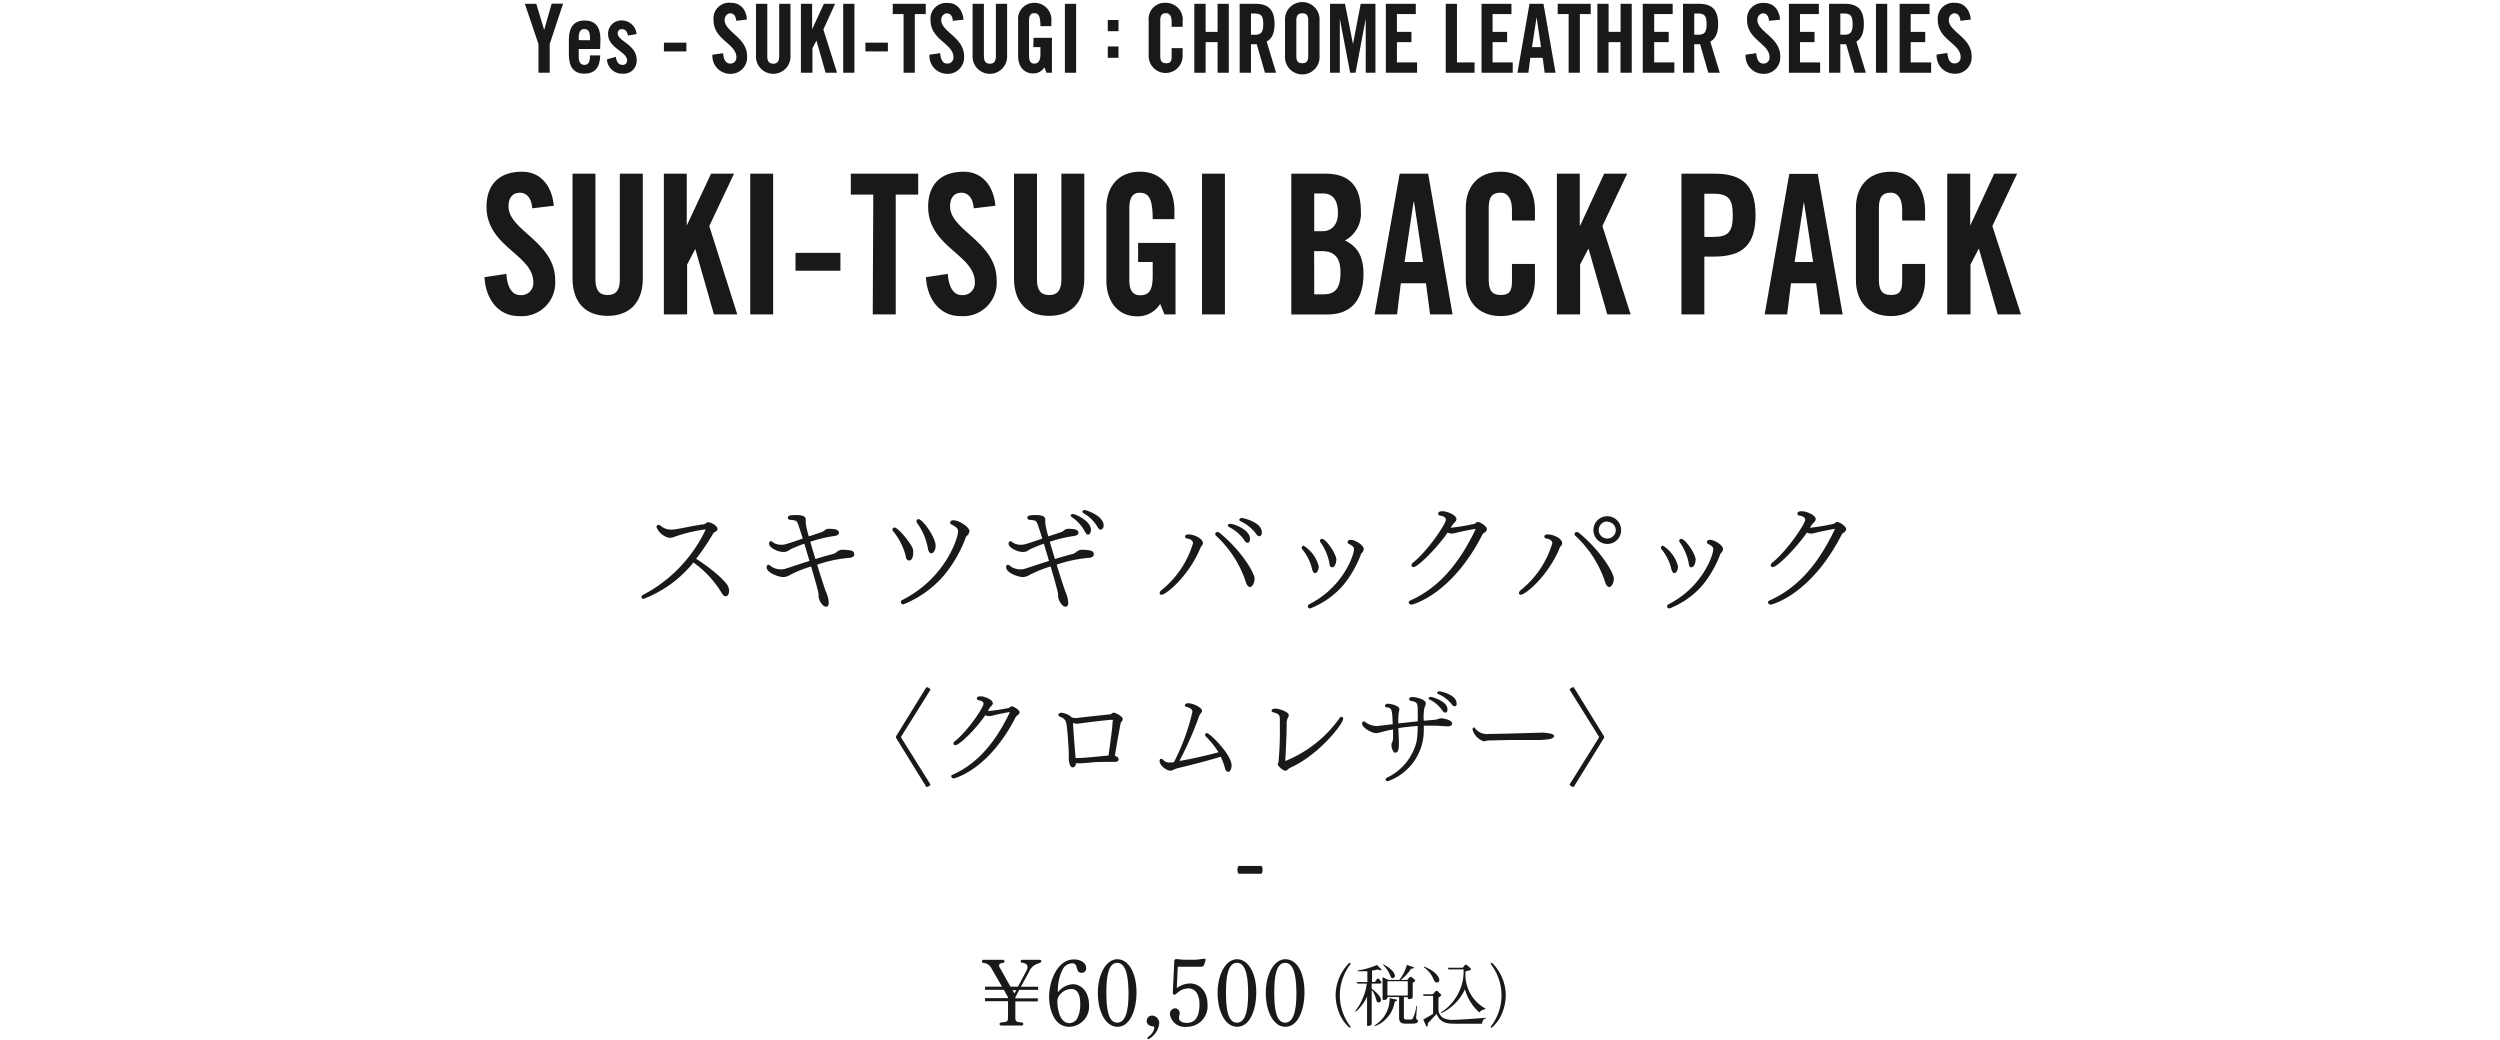 <svg xmlns="http://www.w3.org/2000/svg" viewBox="0 0 334 139"><defs><style>.cls-1{fill:none;}.cls-2{fill:#191919;}</style></defs><title>アートボード 26</title><g id="作業スペース"><rect class="cls-1" width="334" height="139"/></g><g id="スキツギ画像文字"><path class="cls-2" d="M73.44,9.72h-1.5V5.89L70.12.51h1.53L72.7,4h0l1-3.51h1.53L73.44,5.89Z"/><path class="cls-2" d="M80.18,6.55H77.32v1c0,.79.27,1.12.75,1.12s.75-.33.75-1.12V7.4h1.36c0,1.45-.59,2.44-2.11,2.44S76,8.8,76,7.29v-2c0-1.51.56-2.55,2.11-2.55s2.11,1,2.11,2.55ZM78.82,5.38V5c0-.79-.26-1.12-.75-1.12s-.75.33-.75,1.12v.36Z"/><path class="cls-2" d="M83.89,4.75c-.1-.54-.34-.85-.78-.85a.53.53,0,0,0-.59.55c0,1.07,2.54,1.5,2.54,3.55a1.73,1.73,0,0,1-1.9,1.84,2,2,0,0,1-2.07-1.91l1.19-.34c.08.57.28,1.08.89,1.08a.56.56,0,0,0,.61-.6c0-1.19-2.54-1.63-2.54-3.51a1.77,1.77,0,0,1,1.81-1.83,2,2,0,0,1,2,1.82Z"/><path class="cls-2" d="M88.7,6.87V5.7h3V6.87Z"/><path class="cls-2" d="M98.36,2.78c-.06-.79-.46-1-.8-1s-.75.33-.75.9c0,1.57,3,2.32,3,4.82a2.19,2.19,0,0,1-2.37,2.36,2.38,2.38,0,0,1-2.26-2.55l1.43-.21c.06.93.42,1.39.9,1.39a.79.79,0,0,0,.87-.85c0-1.82-3.05-2.3-3.05-4.94A2.1,2.1,0,0,1,97.71.38c1.22,0,2,.93,2.08,2.23Z"/><path class="cls-2" d="M101,.51h1.51v7c0,.68.25,1,.8,1s.79-.33.79-1V.51h1.51V7.4a2.31,2.31,0,1,1-4.61,0Z"/><path class="cls-2" d="M107,9.72V.51h1.5v3.4h0l1.57-3.4h1.5L110,3.94l1.83,5.78h-1.53l-1.22-4.29h0l-.54,1V9.72Z"/><path class="cls-2" d="M112.65,9.72V.51h1.5V9.72Z"/><path class="cls-2" d="M115.62,6.87V5.7h3V6.87Z"/><path class="cls-2" d="M120.72,1.88h-1.45V.51h4.41V1.88h-1.46V9.72h-1.5Z"/><path class="cls-2" d="M127.3,2.78c-.06-.79-.46-1-.8-1s-.75.33-.75.9c0,1.57,3.05,2.32,3.05,4.82a2.19,2.19,0,0,1-2.37,2.36,2.37,2.37,0,0,1-2.25-2.55l1.43-.21c.06.93.41,1.39.89,1.39a.8.8,0,0,0,.88-.85c0-1.82-3.06-2.3-3.06-4.94a2.1,2.1,0,0,1,2.33-2.3c1.22,0,1.95.93,2.08,2.23Z"/><path class="cls-2" d="M129.94.51h1.51v7c0,.68.25,1,.8,1s.8-.33.8-1V.51h1.5V7.4a2.31,2.31,0,1,1-4.61,0Z"/><path class="cls-2" d="M138.08,5.05h2.46V9.72h-.73L139.53,9a1.71,1.71,0,0,1-1.51.81c-1.19,0-2-.89-2-2.36V2.74A2.14,2.14,0,0,1,138.21.38a2.26,2.26,0,0,1,2.25,2.53v.58H139c0-1.38-.26-1.73-.86-1.73-.36,0-.66.23-.66,1V7.5c0,.58.18,1,.7,1s.82-.36.82-1.28V6.3h-.95Z"/><path class="cls-2" d="M142.27,9.72V.51h1.5V9.72Z"/><path class="cls-2" d="M148,4.17V2.67h1.43v1.5Zm0,3.55V6.21h1.43V7.72Z"/><path class="cls-2" d="M156.53,3.58V2.87c0-.78-.34-1.11-.72-1.11-.61,0-.8.33-.8,1V7.45c0,.69.19,1,.8,1s.72-.33.72-.93V6.43H158V7.48a2.27,2.27,0,1,1-4.54,0V2.74A2.16,2.16,0,0,1,155.81.38,2.24,2.24,0,0,1,158,2.91v.67Z"/><path class="cls-2" d="M159.56,9.72V.51h1.51V4.26h1.6V.51h1.5V9.72h-1.5V5.63h-1.6V9.72Z"/><path class="cls-2" d="M167.13,9.72h-1.51V.51h2.11c1.69,0,2.55.75,2.55,2.71,0,1.48-.55,2.08-1.06,2.33l1.27,4.17H169L167.9,5.9a5.88,5.88,0,0,1-.77,0Zm0-5.08h.53c.81,0,1.11-.32,1.11-1.42s-.3-1.41-1.11-1.41h-.53Z"/><path class="cls-2" d="M171.68,2.74a2.31,2.31,0,1,1,4.61,0V7.48a2.31,2.31,0,1,1-4.61,0Zm1.51,4.71c0,.69.19,1,.8,1s.79-.33.79-1V2.78c0-.69-.19-1-.79-1s-.8.33-.8,1Z"/><path class="cls-2" d="M183.76.51V9.72h-1.3V2.52h0l-1.36,7.2h-.72L179,2.52h0v7.2h-1.31V.51h2l1.07,5.38h0L181.79.51Z"/><path class="cls-2" d="M185.15,9.72V.51h4V1.88h-2.52V4.26h1.94V5.63h-1.94V8.34h2.69V9.72Z"/><path class="cls-2" d="M193.15,9.72V.51h1.5V8.34H197V9.72Z"/><path class="cls-2" d="M197.93,9.72V.51h4V1.88h-2.52V4.26h1.94V5.63h-1.94V8.34h2.69V9.72Z"/><path class="cls-2" d="M204.19,9.72h-1.46L204.34.51h1.87l1.61,9.21h-1.45l-.27-2h-1.65Zm.48-3.42h1.21l-.59-4h0Z"/><path class="cls-2" d="M209.57,1.88h-1.46V.51h4.41V1.88h-1.45V9.72h-1.5Z"/><path class="cls-2" d="M213.41,9.72V.51h1.5V4.26h1.6V.51H218V9.72h-1.5V5.63h-1.6V9.72Z"/><path class="cls-2" d="M219.47,9.72V.51h4V1.88H221V4.26h1.94V5.63H221V8.34h2.69V9.72Z"/><path class="cls-2" d="M226.35,9.72h-1.5V.51H227c1.68,0,2.54.75,2.54,2.71,0,1.48-.54,2.08-1.05,2.33l1.27,4.17h-1.53L227.13,5.9a6,6,0,0,1-.78,0Zm0-5.08h.54c.81,0,1.11-.32,1.11-1.42s-.3-1.41-1.11-1.41h-.54Z"/><path class="cls-2" d="M236.34,2.78c-.06-.79-.46-1-.8-1s-.75.33-.75.9c0,1.57,3.05,2.32,3.05,4.82a2.19,2.19,0,0,1-2.37,2.36,2.38,2.38,0,0,1-2.26-2.55l1.43-.21c.06.93.41,1.39.9,1.39a.79.79,0,0,0,.87-.85c0-1.82-3-2.3-3-4.94a2.1,2.1,0,0,1,2.32-2.3c1.23,0,2,.93,2.09,2.23Z"/><path class="cls-2" d="M239,9.72V.51h4V1.88h-2.52V4.26h1.94V5.63h-1.94V8.34h2.69V9.72Z"/><path class="cls-2" d="M245.87,9.72h-1.51V.51h2.11c1.69,0,2.54.75,2.54,2.71,0,1.48-.54,2.08-1,2.33l1.27,4.17h-1.52L246.64,5.9a5.88,5.88,0,0,1-.77,0Zm0-5.08h.53c.81,0,1.11-.32,1.11-1.42s-.3-1.41-1.11-1.41h-.53Z"/><path class="cls-2" d="M250.63,9.72V.51h1.5V9.72Z"/><path class="cls-2" d="M253.79,9.72V.51h4V1.88h-2.52V4.26h1.94V5.63h-1.94V8.34H258V9.72Z"/><path class="cls-2" d="M261.91,2.78c-.06-.79-.46-1-.8-1s-.75.33-.75.9c0,1.57,3.05,2.32,3.05,4.82A2.19,2.19,0,0,1,261,9.84a2.38,2.38,0,0,1-2.26-2.55l1.43-.21c.06.93.42,1.39.9,1.39a.79.79,0,0,0,.87-.85c0-1.82-3.05-2.3-3.05-4.94a2.1,2.1,0,0,1,2.33-2.3c1.22,0,1.95.93,2.08,2.23Z"/><path class="cls-2" d="M71.11,27.83c-.13-1.62-.94-2.08-1.64-2.08-1,0-1.53.67-1.53,1.84,0,3.2,6.23,4.73,6.23,9.83a4.47,4.47,0,0,1-4.84,4.81c-2.84,0-4.47-2.39-4.6-5.2l2.92-.44c.12,1.9.84,2.83,1.82,2.83a1.6,1.6,0,0,0,1.78-1.71C71.25,34,65,33,65,27.62c0-3,1.73-4.68,4.74-4.68,2.5,0,4,1.9,4.25,4.55Z"/><path class="cls-2" d="M76.49,23.2h3.06V37.37c0,1.38.52,2.05,1.63,2.05s1.63-.67,1.63-2.05V23.2h3.07v14c0,3.22-1.78,5-4.7,5s-4.69-1.77-4.69-5Z"/><path class="cls-2" d="M88.69,42V23.2h3.06v6.94h0L95,23.2h3.07l-3.31,7L98.5,42H95.38l-2.49-8.74h0l-1.09,2.08V42Z"/><path class="cls-2" d="M100.23,42V23.2h3.06V42Z"/><path class="cls-2" d="M106.28,36.17V33.78h6v2.39Z"/><path class="cls-2" d="M116.67,26h-3V23.2h9V26h-3V42h-3.07Z"/><path class="cls-2" d="M130.09,27.83c-.13-1.62-.94-2.08-1.63-2.08-1,0-1.53.67-1.53,1.84,0,3.2,6.22,4.73,6.22,9.83a4.47,4.47,0,0,1-4.84,4.81c-2.84,0-4.47-2.39-4.6-5.2l2.92-.44c.12,1.9.84,2.83,1.83,2.83a1.61,1.61,0,0,0,1.78-1.71C130.24,34,124,33,124,27.62c0-3,1.73-4.68,4.74-4.68,2.5,0,4,1.9,4.25,4.55Z"/><path class="cls-2" d="M135.47,23.2h3.07V37.37c0,1.38.51,2.05,1.63,2.05s1.63-.67,1.63-2.05V23.2h3.06v14c0,3.22-1.78,5-4.69,5s-4.7-1.77-4.7-5Z"/><path class="cls-2" d="M152.05,32.46h5V42h-1.48l-.57-1.4a3.51,3.51,0,0,1-3.09,1.66c-2.42,0-4.1-1.82-4.1-4.81V27.75c0-2.65,1.48-4.81,4.5-4.81s4.59,2.34,4.59,5.15v1.19H154c0-2.81-.55-3.53-1.76-3.53-.74,0-1.36.46-1.36,2.05v9.65c0,1.19.37,2,1.44,2,1.23,0,1.68-.72,1.68-2.6V35h-1.95Z"/><path class="cls-2" d="M160.59,42V23.2h3.06V42Z"/><path class="cls-2" d="M172.52,23.2h4.55c3.28,0,4.74,1.77,4.74,5a4.06,4.06,0,0,1-2.13,3.93c1.56.73,2.48,2,2.48,4.45,0,3.09-1.31,5.43-4.8,5.43h-4.84Zm3.06,7.69h1.12c1.16,0,2.05-.83,2.05-2.39,0-1.74-.65-2.65-2-2.65h-1.17Zm0,8.43h1.29c1.63,0,2.22-1,2.22-2.89s-.69-2.88-2.52-2.88h-1Z"/><path class="cls-2" d="M186.65,42h-3L187,23.2h3.8L194.06,42h-3l-.55-4.16h-3.36Zm1-7h2.47l-1.21-8.06h-.05Z"/><path class="cls-2" d="M202,29.46V28c0-1.59-.69-2.26-1.48-2.26-1.24,0-1.63.67-1.63,2.08v9.51c0,1.41.39,2.08,1.63,2.08s1.48-.67,1.48-1.89V35.26h3.07v2.16c0,2.65-1.49,4.81-4.55,4.81-3.21,0-4.69-2.16-4.69-4.81V27.75c0-2.65,1.48-4.81,4.69-4.81,3.06,0,4.55,2.34,4.55,5.15v1.37Z"/><path class="cls-2" d="M208,42V23.2h3.06v6.94h.05l3.21-6.94h3.07l-3.31,7L217.85,42h-3.12l-2.49-8.74h-.05l-1.09,2.08V42Z"/><path class="cls-2" d="M224.64,42V23.2H229c3.78,0,5.54,1.53,5.54,5.54s-1.76,5.54-5.54,5.54H227.7V42Zm3.06-10.35h1.19c2,0,2.61-.65,2.61-2.88s-.61-2.89-2.61-2.89H227.7Z"/><path class="cls-2" d="M238.76,42h-3l3.29-18.77h3.8L246.18,42h-3l-.54-4.16h-3.36Zm1-7h2.47L241,26.94h0Z"/><path class="cls-2" d="M254.13,29.46V28c0-1.59-.69-2.26-1.48-2.26-1.24,0-1.63.67-1.63,2.08v9.51c0,1.41.39,2.08,1.63,2.08s1.48-.67,1.48-1.89V35.26h3.06v2.16c0,2.65-1.48,4.81-4.54,4.81-3.21,0-4.7-2.16-4.7-4.81V27.75c0-2.65,1.49-4.81,4.7-4.81,3.06,0,4.54,2.34,4.54,5.15v1.37Z"/><path class="cls-2" d="M260.15,42V23.2h3.07v6.94h0l3.21-6.94h3.06l-3.31,7L270,42h-3.11l-2.5-8.74h-.05l-1.08,2.08V42Z"/><path class="cls-2" d="M97.41,78.91c0,.4-.16.75-.44.75s-.4-.19-.6-.51a13.47,13.47,0,0,0-3.73-4A15.73,15.73,0,0,1,86,80c-.19,0-.3-.11-.3-.24a.38.38,0,0,1,.24-.3,19,19,0,0,0,8.26-8.55c0-.12.09-.16.09-.18s0,0-.08,0a20,20,0,0,0-4.14,1,1.21,1.21,0,0,1-.48.11.78.78,0,0,1-.26,0,2.4,2.4,0,0,1-1.63-1.43.3.3,0,0,1,.29-.29.42.42,0,0,1,.24.1,2.05,2.05,0,0,0,1.45.53l.24,0c.9-.09,2.73-.54,4.07-.7.19,0,.37-.24.56-.27h.06c.55,0,1.25.57,1.25.86s-.24.35-.46.51c-.05,0-.1.08-.1.1A30.52,30.52,0,0,1,93,74.65c2.57,1.65,4.18,3.25,4.32,3.81A2.42,2.42,0,0,1,97.41,78.91Z"/><path class="cls-2" d="M114.13,74.06c0,.21-.14.42-.65.47a17.46,17.46,0,0,0-4.31.91c.55,1.79,1.07,3.39,1.2,3.68a4.06,4.06,0,0,1,.35,1.41c0,.51-.28.53-.36.53-.45,0-1-.87-1-1.44v-.05s0-.11,0-.18c0-.24-.45-1.86-1-3.71a16.92,16.92,0,0,0-2.74,1.09,2,2,0,0,1-.93.33c-.61,0-2.27-.54-2.27-1.33,0-.16.09-.32.24-.32a.36.36,0,0,1,.25.13,2.17,2.17,0,0,0,1.44.48,1.77,1.77,0,0,0,.52-.06c.51-.15,1.84-.61,3.28-1.06-.24-.78-.47-1.58-.69-2.3a18.41,18.41,0,0,0-1.79.72c-.16.08-.31.2-.47.28a1.3,1.3,0,0,1-.54.1h-.13c-.74-.06-1.79-.61-1.79-1.1,0-.18.11-.34.25-.34a.29.29,0,0,1,.24.13,1.9,1.9,0,0,0,1.14.35c.37,0,.51,0,2.88-.83-.69-2.19-.72-2.24-.93-2.37a2.76,2.76,0,0,0-.77-.13.31.31,0,0,1-.3-.29c0-.17.08-.35,1.06-.35,1.21,0,1.34.32,1.34.64,0,.11,0,.23,0,.32v.13a11.19,11.19,0,0,0,.41,1.76l1.63-.54a1.27,1.27,0,0,0,.47-.26.79.79,0,0,1,.61-.21c.88,0,1.31.14,1.31.55,0,.17-.16.35-.61.41a18.3,18.3,0,0,0-3.22.77c.21.72.45,1.52.69,2.31.8-.26,1.6-.48,2.24-.65a1.53,1.53,0,0,0,.55-.24,1.24,1.24,0,0,1,.81-.36C113.65,73.5,114.13,73.53,114.13,74.06Z"/><path class="cls-2" d="M122,73.88c0,.45-.14,1-.54,1s-.45-.5-.48-.71A8.79,8.79,0,0,0,119.35,71a.37.37,0,0,1-.12-.25.27.27,0,0,1,.28-.27c.48,0,2.2,2.08,2.46,2.88A1.85,1.85,0,0,1,122,73.88Zm7.5-2.88a.81.81,0,0,1-.32.58.64.64,0,0,0-.18.3,17.55,17.55,0,0,1-2.83,4.93,13.94,13.94,0,0,1-5.48,3.93.3.3,0,0,1-.33-.29.35.35,0,0,1,.22-.31C126.37,77.2,128,71.8,128,71c0-.48-.45-.7-.88-.93a.28.28,0,0,1-.18-.25c0-.16.15-.31.4-.31h0C128.07,69.48,129.53,70.4,129.53,71ZM125,72.92c0,.64-.33,1-.59,1s-.41-.37-.46-.77a8.55,8.55,0,0,0-1.43-3.29.38.38,0,0,1-.08-.23.27.27,0,0,1,.29-.27C123.2,69.34,125,71.71,125,72.92Z"/><path class="cls-2" d="M146.13,74.06c0,.21-.14.42-.65.47a17.46,17.46,0,0,0-4.31.91c.55,1.79,1.07,3.39,1.2,3.68a4.06,4.06,0,0,1,.35,1.41c0,.51-.28.53-.36.53-.45,0-1-.87-1-1.44v-.05s0-.11,0-.18c0-.24-.45-1.86-1-3.71a16.92,16.92,0,0,0-2.74,1.09,2,2,0,0,1-.93.33c-.61,0-2.27-.54-2.27-1.33,0-.16.09-.32.24-.32a.36.36,0,0,1,.25.13,2.17,2.17,0,0,0,1.44.48,1.77,1.77,0,0,0,.52-.06c.51-.15,1.84-.61,3.28-1.06-.24-.78-.47-1.58-.69-2.3a18.41,18.41,0,0,0-1.79.72c-.16.08-.31.2-.47.28a1.3,1.3,0,0,1-.54.1h-.13c-.74-.06-1.79-.61-1.79-1.1,0-.18.11-.34.25-.34a.29.29,0,0,1,.24.13,1.9,1.9,0,0,0,1.14.35c.37,0,.51,0,2.88-.83-.69-2.19-.72-2.24-.93-2.37a2.76,2.76,0,0,0-.77-.13.31.31,0,0,1-.3-.29c0-.17.08-.35,1.06-.35,1.21,0,1.34.32,1.34.64,0,.11,0,.23,0,.32v.13a11.19,11.19,0,0,0,.41,1.76l1.63-.54a1.27,1.27,0,0,0,.47-.26.79.79,0,0,1,.61-.21c.88,0,1.31.14,1.31.55,0,.17-.16.35-.61.41a18.3,18.3,0,0,0-3.22.77c.21.72.45,1.52.69,2.31.8-.26,1.6-.48,2.24-.65a1.53,1.53,0,0,0,.55-.24,1.24,1.24,0,0,1,.81-.36C145.65,73.5,146.13,73.53,146.13,74.06Zm-.38-3.28c0,.27-.1.64-.38.64-.13,0-.28-.1-.4-.35a5.3,5.3,0,0,0-1.8-2c-.09-.08-.14-.15-.14-.21s.13-.19.29-.19C143.69,68.67,145.75,69.6,145.75,70.78Zm1.33,0c-.13,0-.27-.08-.42-.33a5.19,5.19,0,0,0-1.9-1.89.3.3,0,0,1-.15-.21c0-.11.13-.21.31-.21s2.53.75,2.53,2.07C147.45,70.48,147.3,70.73,147.08,70.73Z"/><path class="cls-2" d="M160.32,73.34c-1.61,3.76-4.56,6.12-5.14,6.12-.16,0-.25-.08-.25-.23a.55.55,0,0,1,.22-.37,12.68,12.68,0,0,0,4.24-6.29c0-.38-.44-.59-.78-.62a.3.3,0,0,1-.29-.27c0-.13.13-.28.45-.28h0c.87,0,1.94.6,1.94,1.16a.45.45,0,0,1-.13.33A1.25,1.25,0,0,0,160.32,73.34ZM167,78.43c-.24,0-.45-.29-.58-.74a14.65,14.65,0,0,0-3.93-6.09.33.33,0,0,1-.13-.26.27.27,0,0,1,.29-.26.56.56,0,0,1,.32.13c3,2.47,4.64,5.4,4.64,6.07S167.27,78.43,167,78.43Zm-.34-5.92c-.12,0-.27-.08-.41-.32a5.43,5.43,0,0,0-2.05-1.78.26.26,0,0,1-.16-.21c0-.12.14-.22.33-.22.5,0,2.63.8,2.63,2C167,72.27,166.9,72.51,166.69,72.51Zm1.57-.87c-.11,0-.25-.08-.4-.3a5.42,5.42,0,0,0-2.11-1.71c-.11-.07-.16-.13-.16-.19s.16-.24.35-.24,2.67.57,2.67,1.9C168.61,71.52,168.37,71.64,168.26,71.64Z"/><path class="cls-2" d="M176.18,75.65a1.4,1.4,0,0,1-.21.76.41.41,0,0,1-.27.16c-.23,0-.37-.32-.43-.65A6.69,6.69,0,0,0,174,73.4a.4.4,0,0,1-.09-.24.25.25,0,0,1,.27-.25A4.61,4.61,0,0,1,176.18,75.65Zm6-2.26a.69.69,0,0,1-.25.49.68.68,0,0,0-.13.24,14.83,14.83,0,0,1-2.29,4,11.27,11.27,0,0,1-4.47,3.17.3.3,0,0,1-.32-.27.38.38,0,0,1,.23-.31c4.46-2.27,5.94-6.51,5.94-7.33,0-.35-.26-.48-.69-.72a.26.26,0,0,1-.16-.24c0-.14.14-.3.4-.3C181,72.11,182.21,72.8,182.21,73.39Zm-3.66,1.46c0,.44-.23.94-.53.94s-.35-.24-.4-.67a7.33,7.33,0,0,0-1.15-2.64.45.45,0,0,1-.1-.24.26.26,0,0,1,.29-.24C177.16,72,178.55,74,178.55,74.85Z"/><path class="cls-2" d="M198.65,70.7a.62.62,0,0,1-.32.45.76.76,0,0,0-.31.33c-4.1,8-9.31,9.3-9.44,9.3s-.37-.12-.37-.28.06-.21.24-.29c4.18-1.88,6.74-5.46,8.67-9.46,0,0,0-.07,0-.08h0l-.11,0c-.43.08-1.65.3-2.4.5a3.07,3.07,0,0,1-.63.11l-.2,0a2.25,2.25,0,0,1-.37-.13c-1.51,2.17-4,4.61-4.55,4.61a.26.26,0,0,1-.29-.24.51.51,0,0,1,.23-.37c2.06-1.67,4.37-5.19,4.37-5.71,0-.24-.19-.45-.72-.55-.16,0-.31-.11-.31-.26,0-.32.4-.33.59-.33.57,0,1.85.49,1.85,1.06,0,.22-.21.4-.36.56a2.81,2.81,0,0,0-.41.59A28.23,28.23,0,0,0,196.9,70c.19,0,.34-.27.56-.27C197.83,69.77,198.65,70.32,198.65,70.7Z"/><path class="cls-2" d="M208.32,73.34c-1.61,3.76-4.56,6.12-5.14,6.12-.16,0-.25-.08-.25-.23a.55.55,0,0,1,.22-.37,12.68,12.68,0,0,0,4.24-6.29c0-.38-.44-.59-.78-.62a.3.3,0,0,1-.29-.27c0-.13.13-.28.45-.28h0c.87,0,1.94.6,1.94,1.16a.45.45,0,0,1-.13.33A1.25,1.25,0,0,0,208.32,73.34ZM215,78.43c-.24,0-.45-.29-.58-.74a14.65,14.65,0,0,0-3.93-6.09.33.33,0,0,1-.13-.26.27.27,0,0,1,.29-.26.56.56,0,0,1,.32.13c3,2.47,4.64,5.4,4.64,6.07S215.27,78.43,215,78.43Zm-.27-5.76a1.85,1.85,0,1,1,1.85-1.84A1.83,1.83,0,0,1,214.76,72.67Zm0-3a1.14,1.14,0,1,0,1.14,1.13A1.14,1.14,0,0,0,214.74,69.71Z"/><path class="cls-2" d="M224.18,75.65a1.4,1.4,0,0,1-.21.76.41.41,0,0,1-.27.16c-.23,0-.37-.32-.43-.65A6.69,6.69,0,0,0,222,73.4a.4.4,0,0,1-.09-.24.25.25,0,0,1,.27-.25A4.61,4.61,0,0,1,224.18,75.65Zm6-2.26a.69.69,0,0,1-.25.49.68.68,0,0,0-.13.24,14.83,14.83,0,0,1-2.29,4,11.27,11.27,0,0,1-4.47,3.17.3.3,0,0,1-.32-.27.38.38,0,0,1,.23-.31c4.46-2.27,5.94-6.51,5.94-7.33,0-.35-.26-.48-.69-.72a.26.26,0,0,1-.16-.24c0-.14.14-.3.4-.3C229,72.11,230.21,72.8,230.21,73.39Zm-3.66,1.46c0,.44-.23.94-.53.94s-.35-.24-.4-.67a7.33,7.33,0,0,0-1.15-2.64.45.45,0,0,1-.1-.24.26.26,0,0,1,.29-.24C225.16,72,226.55,74,226.55,74.85Z"/><path class="cls-2" d="M246.65,70.7a.62.62,0,0,1-.32.45.76.76,0,0,0-.31.33c-4.1,8-9.31,9.3-9.44,9.3s-.37-.12-.37-.28.06-.21.24-.29c4.18-1.88,6.74-5.46,8.67-9.46,0,0,0-.07,0-.08h0l-.11,0c-.43.08-1.65.3-2.4.5a3.07,3.07,0,0,1-.63.11l-.2,0a2.25,2.25,0,0,1-.37-.13c-1.51,2.17-4,4.61-4.55,4.61a.26.26,0,0,1-.29-.24.51.51,0,0,1,.23-.37c2.06-1.67,4.37-5.19,4.37-5.71,0-.24-.19-.45-.72-.55-.16,0-.31-.11-.31-.26,0-.32.4-.33.59-.33.57,0,1.85.49,1.85,1.06,0,.22-.21.4-.36.56a2.81,2.81,0,0,0-.41.59A28.23,28.23,0,0,0,244.9,70c.19,0,.34-.27.56-.27C245.83,69.77,246.65,70.32,246.65,70.7Z"/><path class="cls-2" d="M123.76,105.14l-4-6.48a.38.38,0,0,1-.06-.18.35.35,0,0,1,.06-.19l4-6.48a.71.71,0,0,1,.56.32l-3.92,6.28s0,0,0,.07,0,0,0,.07l3.92,6.27A.71.71,0,0,1,123.76,105.14Z"/><path class="cls-2" d="M136.22,95.17a.52.52,0,0,1-.28.39.81.81,0,0,0-.27.3c-3.58,7-8.15,8.14-8.26,8.14s-.32-.12-.32-.26,0-.18.21-.25c3.65-1.64,5.89-4.78,7.59-8.28,0,0,0,0,0-.07h0l-.09,0c-.38.07-1.45.27-2.11.44a2.26,2.26,0,0,1-.54.09l-.18,0a1.42,1.42,0,0,1-.33-.12c-1.31,1.91-3.46,4-4,4a.23.23,0,0,1-.26-.21.43.43,0,0,1,.2-.32c1.81-1.46,3.82-4.54,3.82-5,0-.21-.16-.39-.63-.47-.14,0-.26-.1-.26-.23,0-.28.35-.29.52-.29.49,0,1.61.43,1.61.92,0,.2-.19.35-.31.49A2.3,2.3,0,0,0,132,95a24.72,24.72,0,0,0,2.69-.4c.17,0,.3-.24.49-.24S136.22,94.83,136.22,95.17Z"/><path class="cls-2" d="M150,96.05a.56.56,0,0,1-.14.34l-.11.11h0c-.13.56-.58,3.07-.8,4.48.25.07.5.24.5.49v0c0,.25-.28.32-.57.32h-.91c-.84,0-1.58,0-2.24.09l-1.14.09-.49,0c-.12,0-.23,0-.36,0,0,.17-.08.55-.45.55s-.5-.8-.5-1.13v-.11a3.13,3.13,0,0,0,0-.42c0-1-.21-3.63-.31-4.13s-.27-.76-.91-1a.22.22,0,0,1-.17-.2c0-.21.23-.31.39-.31a2.33,2.33,0,0,1,1.4.63l0,0a1.85,1.85,0,0,0,.49.08h.16c.87-.12,3.44-.38,4.58-.51,0,0,.21-.21.39-.21S150,95.69,150,96.05Zm-1.3.23c0-.09,0-.11-.1-.11h-.21c-1.64.14-3.88.45-4.42.52h-.11a1.35,1.35,0,0,1-.5-.12v.09c.05,1.18.26,3.6.34,4.61a.71.71,0,0,0,.24,0h.1c.73,0,2.81-.21,4.07-.34C148.13,100.54,148.65,97.26,148.65,96.28Z"/><path class="cls-2" d="M164.54,102.25c0,.4-.15.86-.46.86s-.41-.42-.46-.61a8.2,8.2,0,0,0-.53-1.4c-2.09.64-4.5,1.23-5.71,1.52a3.13,3.13,0,0,0-.68.26.93.93,0,0,1-.35.08c-.49,0-1.43-.67-1.43-1.3,0-.19.08-.28.21-.28a.41.41,0,0,1,.29.16,1,1,0,0,0,.79.33h.07c.15,0,.35,0,.56-.05a28.25,28.25,0,0,0,2.46-6.7c0-.27-.12-.48-.74-.68-.18,0-.25-.12-.25-.22s.13-.27.39-.27c.79,0,1.89.62,1.89,1a.51.51,0,0,1-.07.23,3.6,3.6,0,0,0-.28.4,45.8,45.8,0,0,1-2.67,6.08c1.58-.25,3.85-.78,5.22-1.16a11.74,11.74,0,0,0-1.69-2.11.34.34,0,0,1-.1-.23.23.23,0,0,1,.24-.22C161.7,98,164.54,100.84,164.54,102.25Z"/><path class="cls-2" d="M172.59,102.47l-.17.08s0,0-.1.06c-.21.08-.35.36-.6.36s-1-.56-1-.89a.73.73,0,0,1,.1-.28.58.58,0,0,0,0-.18,41,41,0,0,0,.17-4.24c0-.35,0-.68,0-1,0-.8,0-1-.91-1.22a.23.23,0,0,1-.2-.21c0-.28.45-.28.49-.28.53,0,1.81.43,1.81.88a.66.66,0,0,1-.1.31,1.46,1.46,0,0,0-.18.73c0,1.89-.18,4.87-.18,4.94a.57.57,0,0,0,0,.14s0,0,0,0A16.42,16.42,0,0,0,179,95.89a.25.25,0,0,1,.21-.13.26.26,0,0,1,.24.27C179.47,96.66,176.29,100.75,172.59,102.47Z"/><path class="cls-2" d="M194,96.66s0,.37-.46.37a1.76,1.76,0,0,1-.38,0c-.32,0-1-.08-1.4-.08h-.17c-.46,0-.92,0-1.37,0,0,.24,0,.46,0,.66a7.2,7.2,0,0,1-4.81,6.76c-.17,0-.29-.09-.29-.22s.09-.21.26-.29a7.28,7.28,0,0,0,3.88-4.81,12.13,12.13,0,0,0,.14-2.06c-.91.07-1.78.16-2.58.28.08,1.85.08,2,.08,2.1,0,.73-.12,1.18-.47,1.18a.29.29,0,0,1-.14,0,1.44,1.44,0,0,1-.39-1,.69.69,0,0,1,.05-.31,1.33,1.33,0,0,0,.16-.59c0-.3,0-.73,0-1.19-.49.08-.94.18-1.36.29a4.47,4.47,0,0,1-.89.2c-.56,0-1.88-.7-1.88-1.28,0-.15.07-.29.21-.29a.42.42,0,0,1,.27.13A2.67,2.67,0,0,0,184,97l2.07-.25c-.08-2.14-.14-2.17-.91-2.27-.08,0-.12-.08-.12-.17,0-.25.26-.29.44-.29s1.48.21,1.48.74a1.21,1.21,0,0,1-.07.34,8.38,8.38,0,0,0-.07,1.55l2.59-.28c0-.25,0-.47,0-.67s0-.46,0-.66c0-1.18-.1-1.23-.89-1.4-.18,0-.26-.14-.26-.25s.12-.27.43-.27,1.8.25,1.8.87a1.7,1.7,0,0,1-.17.52,6,6,0,0,0-.1,1.78l1.5-.13a2.61,2.61,0,0,0,.66-.19.8.8,0,0,1,.23,0S194,96.11,194,96.66Zm-.94-1.46c-.11,0-.22-.07-.35-.27A4.5,4.5,0,0,0,191,93.46c-.1,0-.14-.11-.14-.18s.12-.18.28-.18,2.24.56,2.24,1.65C193.4,94.82,193.38,95.2,193.1,95.2Zm1.26-.84a.51.51,0,0,1-.35-.24,4.42,4.42,0,0,0-1.82-1.39.19.19,0,0,1-.14-.16c0-.12.13-.21.3-.21s2.28.44,2.28,1.58C194.63,94,194.63,94.36,194.36,94.36Z"/><path class="cls-2" d="M207.64,98.34c0,.21-.4.42-1,.46-.07,0-.57.06-.92.06-.63,0-2.33,0-3.88,0l-3.1.07a2.08,2.08,0,0,1-.5.11,2.28,2.28,0,0,1-1.51-1.59c0-.14.07-.26.16-.26a.21.21,0,0,1,.17.1,2,2,0,0,0,1.89.76c1.6,0,5.72-.13,7-.17h.22C206.71,97.93,207.64,98,207.64,98.34Z"/><path class="cls-2" d="M210.25,105.14a.71.71,0,0,1-.56-.32l3.92-6.27s0-.06,0-.07a.08.08,0,0,0,0-.07l-3.92-6.28a.71.71,0,0,1,.56-.32l4,6.48a.37.37,0,0,1,.07.19.41.41,0,0,1-.07.18Z"/><path class="cls-2" d="M168.54,116.73h-3.07a.85.85,0,0,1-.15-.54.72.72,0,0,1,.16-.5h3.06a.81.81,0,0,1,.14.5A.91.91,0,0,1,168.54,116.73Z"/><path class="cls-2" d="M138.72,128.72a1.88,1.88,0,0,0-1.24,1.11l-1.09,2h2.31v.42h-2.53l-.52,1v.13h3v.41h-3V136c0,.52.22.54.86.6a.21.21,0,0,1,.2.21.2.2,0,0,1-.2.2h-2.75a.21.21,0,0,1-.22-.2.22.22,0,0,1,.21-.21c.75-.07.92-.09.92-.61v-2.23H131.6v-.41h3.07v-.11l-.56-1H131.6v-.42h2.27l-1.42-2.46a1.32,1.32,0,0,0-1.1-.72.17.17,0,0,1-.16-.19.21.21,0,0,1,.21-.22H134a.21.21,0,0,1,.2.22c0,.1-.05.14-.14.17-.38.07-.58.13-.58.37a.57.57,0,0,0,.1.3l1.42,2.53H136l1.16-2.18a1.09,1.09,0,0,0,.12-.43c0-.44-.37-.52-.75-.6-.08,0-.17,0-.17-.16a.21.21,0,0,1,.2-.22h2.35a.19.19,0,0,1,.21.18C139.1,128.57,139,128.62,138.72,128.72Zm-3.45,3.57.26.44.24-.44Z"/><path class="cls-2" d="M142.84,137.18c-2.11,0-2.68-2.54-2.68-4,0-2.14,1.12-5,3.32-5,.89,0,1.63.46,1.63,1.14a.59.59,0,0,1-.58.65c-.49,0-.56-.26-.73-.86a.55.55,0,0,0-.61-.41,1.45,1.45,0,0,0-1.21.8,6.08,6.08,0,0,0-.64,3.06,2.8,2.8,0,0,1,2-1.07c1.1,0,2.15,1,2.15,2.73A2.7,2.7,0,0,1,142.84,137.18Zm.26-5.05a2,2,0,0,0-1.38.63,1.4,1.4,0,0,0-.45,1.14c0,.66.23,2.79,1.61,2.79a1.26,1.26,0,0,0,1.06-.66,4.16,4.16,0,0,0,.38-1.89C144.32,133.35,144.2,132.13,143.1,132.13Z"/><path class="cls-2" d="M149.28,137.18c-1.55,0-2.61-2-2.61-4.52s1.12-4.51,2.61-4.51c1.34,0,2.56,1.57,2.56,4.51C151.84,134.46,151.19,137.18,149.28,137.18Zm0-8.55c-1.25,0-1.47,1.93-1.47,4,0,2.33.3,4,1.47,4,1.46,0,1.49-2.87,1.49-4C150.74,131.19,150.65,128.63,149.25,128.63Z"/><path class="cls-2" d="M153.43,138.84a.14.14,0,0,1-.15-.13c0-.09.39-.39.45-.46a1.72,1.72,0,0,0,.49-.92.27.27,0,0,0-.14-.22c-.05,0-.28,0-.34-.05a.68.68,0,0,1-.54-.68.72.72,0,0,1,.74-.7,1,1,0,0,1,.93,1.07A2.73,2.73,0,0,1,153.43,138.84Z"/><path class="cls-2" d="M158.54,137.18a2,2,0,0,1-2.24-1.69.73.73,0,0,1,.68-.78.63.63,0,0,1,.62.7c0,.07-.09.44-.09.54,0,.63.71.71,1.05.71,1.44,0,1.69-1.38,1.69-2.49,0-.58-.13-2.12-1.51-2.12a2.31,2.31,0,0,0-1.53.67.59.59,0,0,1-.29.17c-.25,0-.24-.24-.23-.38l.19-4c0-.31.09-.37.3-.37l.26,0a4.18,4.18,0,0,0,.76.08h1.39c.11,0,.42,0,.72-.07.12,0,.46-.06.57-.06s.19,0,.19.15a3,3,0,0,1-.28.79c-.09.13-.4.13-.55.13h-2.89l-.13,2.84a3.14,3.14,0,0,1,1.74-.61c1.43,0,2.36,1.19,2.36,2.78A2.74,2.74,0,0,1,158.54,137.18Z"/><path class="cls-2" d="M165.27,137.18c-1.55,0-2.6-2-2.6-4.52s1.11-4.51,2.6-4.51c1.34,0,2.57,1.57,2.57,4.51C167.84,134.46,167.19,137.18,165.27,137.18Zm0-8.55c-1.25,0-1.48,1.93-1.48,4,0,2.33.3,4,1.48,4,1.46,0,1.48-2.87,1.48-4C166.73,131.19,166.65,128.63,165.25,128.63Z"/><path class="cls-2" d="M171.71,137.18c-1.54,0-2.6-2-2.6-4.52s1.12-4.51,2.6-4.51,2.57,1.57,2.57,4.51C174.28,134.46,173.63,137.18,171.71,137.18Zm0-8.55c-1.25,0-1.47,1.93-1.47,4,0,2.33.3,4,1.47,4,1.46,0,1.49-2.87,1.49-4C173.18,131.19,173.09,128.63,171.69,128.63Z"/><path class="cls-2" d="M180.36,137.06a.28.28,0,0,1,.08.15.11.11,0,0,1-.12.1,4.88,4.88,0,0,1-1.44-2.07,6.36,6.36,0,0,1-.44-2.26,6.2,6.2,0,0,1,1.75-4.27.25.25,0,0,1,.13-.06c.07,0,.12,0,.12.1a.37.37,0,0,1-.08.15,6.8,6.8,0,0,0,0,8.16Z"/><path class="cls-2" d="M184.33,131.41h-1.07v.69c.48.34,1.24,1,1.24,1.5a.32.32,0,0,1-.31.33c-.22,0-.28-.2-.38-.57a4.44,4.44,0,0,0-.34-.82.93.93,0,0,0-.21-.24v4.38c0,.11,0,.26-.16.31a1,1,0,0,1-.34.08c-.12,0-.13-.1-.12-.19v-3.72a6.27,6.27,0,0,1-1.49,2l-.09-.1a6.09,6.09,0,0,0,1-1.71,6.38,6.38,0,0,0,.54-1.94h-1.23l-.15-.21h1.46v-1.44l-.8,0-.51,0v-.1a10.08,10.08,0,0,0,2.59-.74l.52.52s.07.07.07.13,0,.07-.09.07a1.78,1.78,0,0,1-.4-.12,6.71,6.71,0,0,1-.76.15v1.52h.42c0-.07.21-.34.25-.39a.15.15,0,0,1,.12-.07c.08,0,.11,0,.39.36.08.1.09.11.09.17S184.45,131.41,184.33,131.41Zm2,2.4a4.14,4.14,0,0,1-2.62,3.28l-.05-.11a4.19,4.19,0,0,0,2-3.63l.8.17c.07,0,.16,0,.16.12S186.51,133.76,186.31,133.81Zm2.23,2.95h-.78c-.86,0-.86-.47-.86-1v-2.55h-1.56a.37.37,0,0,1-.11.29.68.68,0,0,1-.35.1c-.19,0-.19-.1-.19-.19v-2.86l.77.36h1.48a5.79,5.79,0,0,0,1-2l.77.26c.15.06.16.08.16.12s0,.09-.38.14a6,6,0,0,1-1.37,1.49H188l.27-.3c.07-.06.12-.12.21-.12s.06,0,.33.22.24.2.24.28,0,.12-.31.3v1.81s0,.19-.05.24a.68.68,0,0,1-.42.13c-.18,0-.2-.11-.19-.26h-.52v2.53c0,.44.05.46.4.46h.4c.17,0,.27,0,.37-.11a4.6,4.6,0,0,0,.48-1.71h.1c0,.07-.11,1.48-.11,1.58a.23.23,0,0,0,.13.25.23.23,0,0,1,.11.22C189.42,136.74,188.94,136.76,188.54,136.76Zm-2.48-6.07c-.22,0-.29-.21-.38-.44a4,4,0,0,0-.92-1.34l0-.08c.49.2,1.57.93,1.57,1.53A.31.31,0,0,1,186.06,130.69Zm2,.4h-2.72V133h2.72Z"/><path class="cls-2" d="M198,136.77h-3c-1.4,0-1.9,0-2.5-.47a1.91,1.91,0,0,1-.56-.85s-.13.13-1.18,1.27c0,0,0,.19,0,.22s0,.19-.13.19-.09,0-.15-.17l-.33-.76c.19-.1.92-.5,1.31-.75v-2.4H190.2l-.08-.22h1.29l.33-.33c0-.05.14-.13.21-.13s.1,0,.16.1l.33.32c.07.07.12.11.12.16s-.15.2-.38.34V135a1.32,1.32,0,0,0,.65,1,2.58,2.58,0,0,0,1.3.25c.76,0,3.31-.18,4.38-.28v.09C198.14,136.15,198.07,136.35,198,136.77Zm-6-5.51c-.29,0-.4-.22-.53-.55a3.58,3.58,0,0,0-1.26-1.49l.08-.07c1.44.55,2,1.37,2,1.78A.31.31,0,0,1,192,131.26Zm5.64,4a6.31,6.31,0,0,1-1.92-3.09,6.63,6.63,0,0,1-3.15,3.19l-.09-.08a6.48,6.48,0,0,0,2.33-2.54,6.25,6.25,0,0,0,.72-3.23h-2l-.11-.22h2l.23-.29s.1-.13.19-.13a.34.34,0,0,1,.18.1l.36.31c.15.13.15.18.15.2s-.05.11-.17.15l-.56.15a5.14,5.14,0,0,0,2.64,4.95v.1C198.12,134.9,197.81,135,197.63,135.28Z"/><path class="cls-2" d="M199.24,128.9a.37.37,0,0,1-.08-.15c0-.06.05-.1.13-.1a.2.2,0,0,1,.12.06,6.15,6.15,0,0,1,1.76,4.27,6.36,6.36,0,0,1-.44,2.26,5.07,5.07,0,0,1-1.44,2.07c-.08,0-.13-.05-.13-.1a.28.28,0,0,1,.08-.15,6.8,6.8,0,0,0,0-8.16Z"/></g></svg>